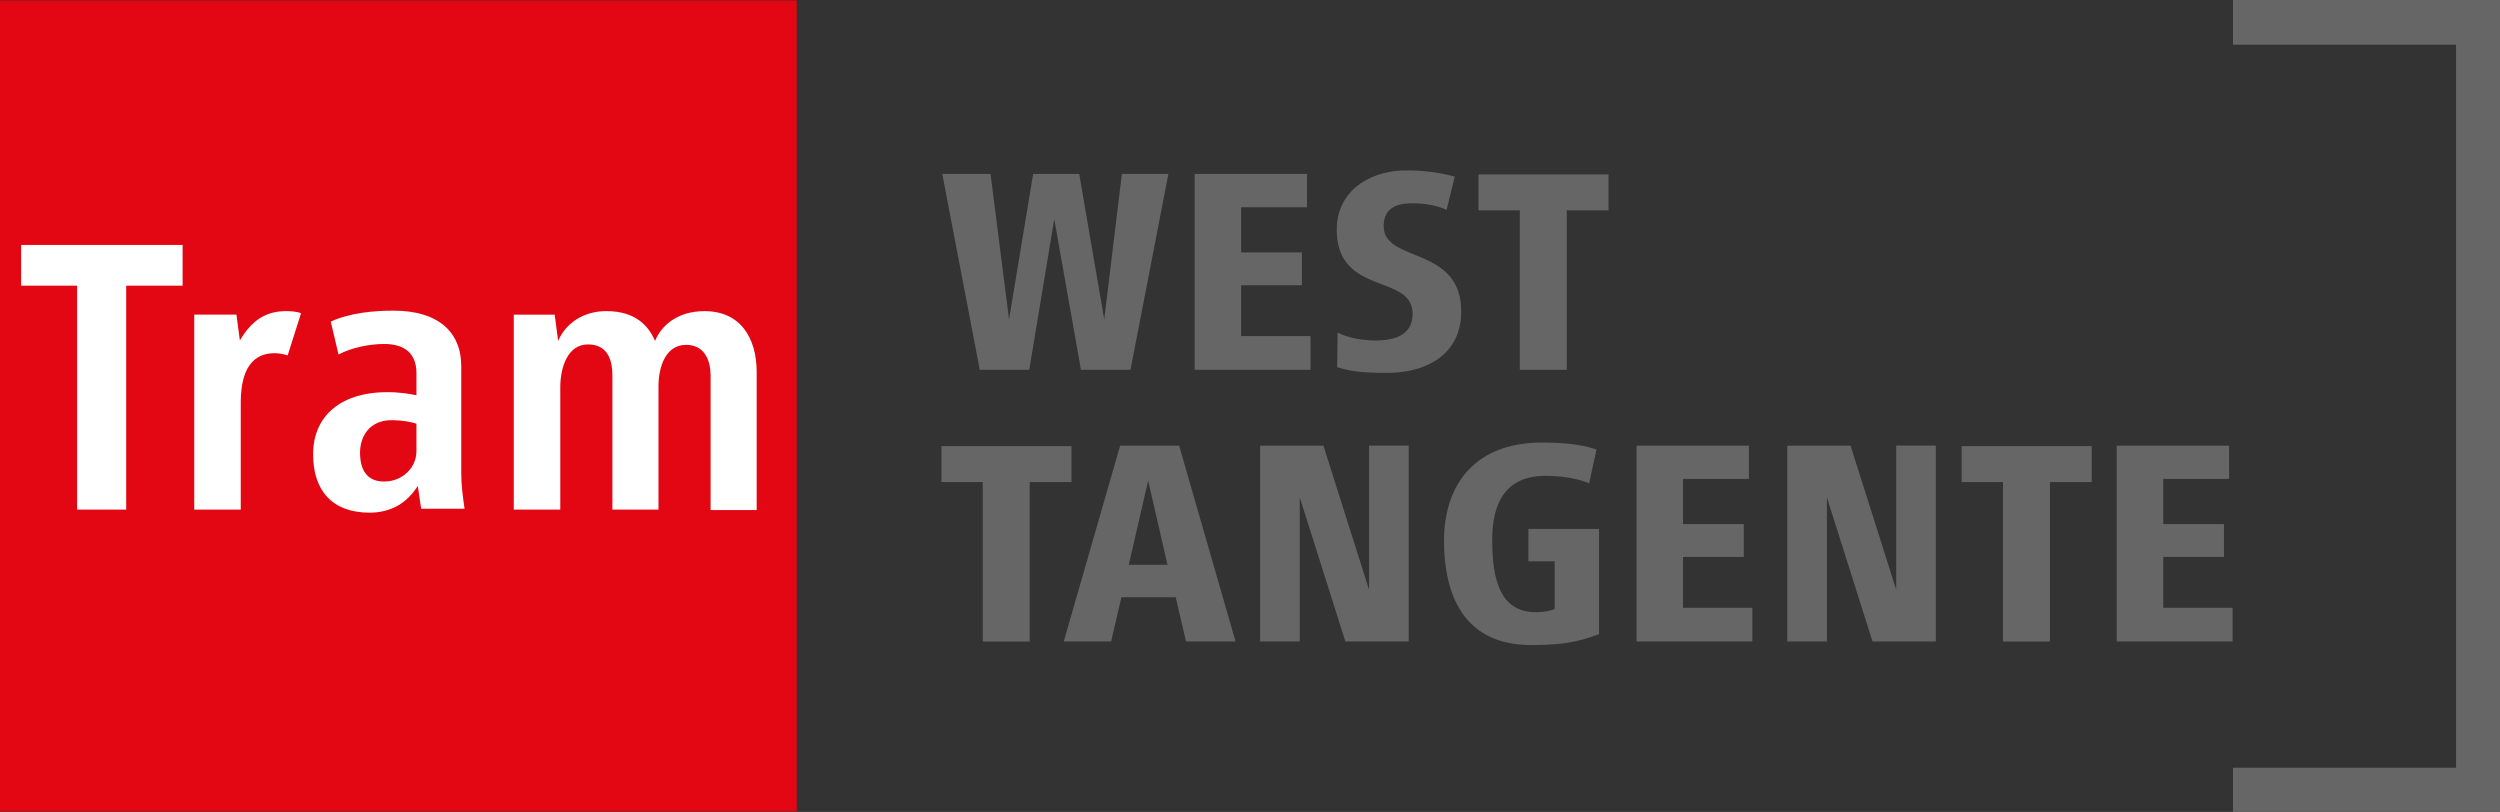 <svg xmlns="http://www.w3.org/2000/svg" width="117" height="38" fill="none"><rect width="100%" height="100%" fill="#333333" stroke="none"/><g clip-path="url(#a)"><path fill="#666" d="M117 38h-12.496v-2.071h10.44V2.092h-10.44V0H117v38Z"/><path fill="#E30613" d="M37.287 37.978V.02H0v37.958h37.287Z"/><path fill="#fff" d="M8.546 13.37v-1.907H.988v1.907h2.62v10.48h2.298V13.37h2.64ZM14.088 14.663c-.16-.082-.504-.103-.685-.103-.947 0-1.612.41-2.177 1.374l-.161-1.21H9.09v9.126h2.177v-4.983c0-1.148.282-2.338 1.592-2.338.201 0 .403.041.604.103l.625-1.969Z"/><path fill="#fff" fill-rule="evenodd" d="M21.747 23.85c-.08-.554-.16-1.129-.16-1.682v-5.024c0-1.6-1.07-2.605-3.165-2.605-.948 0-2.056.103-2.943.513l.363 1.538c.625-.328 1.471-.492 2.136-.492.948 0 1.512.43 1.512 1.374v1.025c-.322-.062-.746-.144-1.39-.144-2.036 0-3.447 1.026-3.447 2.912 0 1.682.887 2.728 2.64 2.728 1.008 0 1.754-.451 2.258-1.251l.16 1.066h2.036v.041ZM19.49 21.1c0 .82-.685 1.436-1.512 1.436-.826 0-1.128-.574-1.128-1.354 0-.779.463-1.517 1.471-1.517.524 0 .927.082 1.169.164V21.1Z" clip-rule="evenodd"/><path fill="#fff" d="M35.412 23.85v-6.439c0-1.6-.765-2.85-2.438-2.85-1.21 0-1.996.615-2.318 1.394-.282-.656-.867-1.395-2.278-1.395-1.068 0-1.894.554-2.257 1.395l-.161-1.23h-1.915v9.125h2.177v-5.742c0-.902.342-1.989 1.29-1.989.826 0 1.148.574 1.148 1.456v6.275h2.157v-5.762c0-.902.323-1.948 1.29-1.948.826 0 1.149.656 1.149 1.456v6.275h2.156v-.02Z"/><path fill="#666" d="M52.907 17.307h-2.318l-1.25-7.054-1.169 7.054h-2.317l-1.754-9.166h2.258l.866 6.808 1.129-6.808h2.156l1.17 6.808.826-6.808h2.177l-1.774 9.166ZM55.91 17.307V8.141h5.26v1.558h-3.083v2.112h2.842v1.539h-2.842v2.378h3.245v1.58H55.91ZM64.94 17.45c-.807 0-1.593-.02-2.359-.266l.02-1.62c.524.267 1.21.37 1.774.37.826 0 1.733-.206 1.733-1.252 0-1.886-3.547-.82-3.547-3.937 0-1.846 1.592-2.768 3.245-2.768a8.67 8.67 0 0 1 2.278.287L67.7 9.822c-.504-.225-1.048-.307-1.613-.307-.725 0-1.33.225-1.33 1.066 0 1.743 3.628.902 3.628 3.999 0 2.05-1.693 2.87-3.447 2.87ZM73.324 9.844v7.464h-2.197V9.844h-1.935V8.162h6.087v1.682h-1.955ZM48.19 22.559v7.464h-2.196V22.56h-1.935v-1.682h6.087v1.682H48.19ZM55.507 30.022l-.484-2.071h-2.54L52 30.022h-2.217l2.64-9.166h2.761l2.64 9.166h-2.317Zm-1.774-7.526-.907 3.938h1.814l-.907-3.938ZM62.964 30.022l-2.136-6.747v6.747h-1.854v-9.166h2.962l2.137 6.746v-6.747h1.854v9.167h-2.963ZM74.836 29.675c-.968.369-1.733.512-3.185.512-3.063 0-4.07-2.235-4.07-4.88 0-2.646 1.47-4.594 4.574-4.594 1.411 0 2.096.164 2.56.328l-.343 1.58c-.544-.226-1.23-.35-2.055-.35-1.794 0-2.48 1.19-2.48 2.994 0 1.805.343 3.384 2.036 3.384.423 0 .645-.061.887-.143V26.27h-1.23v-1.517h3.306v4.922ZM76.59 30.022v-9.166h5.26v1.558h-3.084v2.112h2.842v1.538h-2.842v2.38h3.245v1.578H76.59ZM87.634 30.022l-2.136-6.747v6.747h-1.854v-9.166h2.962l2.137 6.746v-6.747h1.854v9.167h-2.963ZM95.938 22.559v7.464H93.74V22.56h-1.935v-1.682h6.087v1.682h-1.955ZM99.062 30.022v-9.166h5.26v1.558h-3.083v2.112h2.842v1.538h-2.842v2.38h3.245v1.578h-5.422Z"/></g><defs><clipPath id="a"><path fill="#fff" d="M0 0h117v38H0z"/></clipPath></defs></svg>